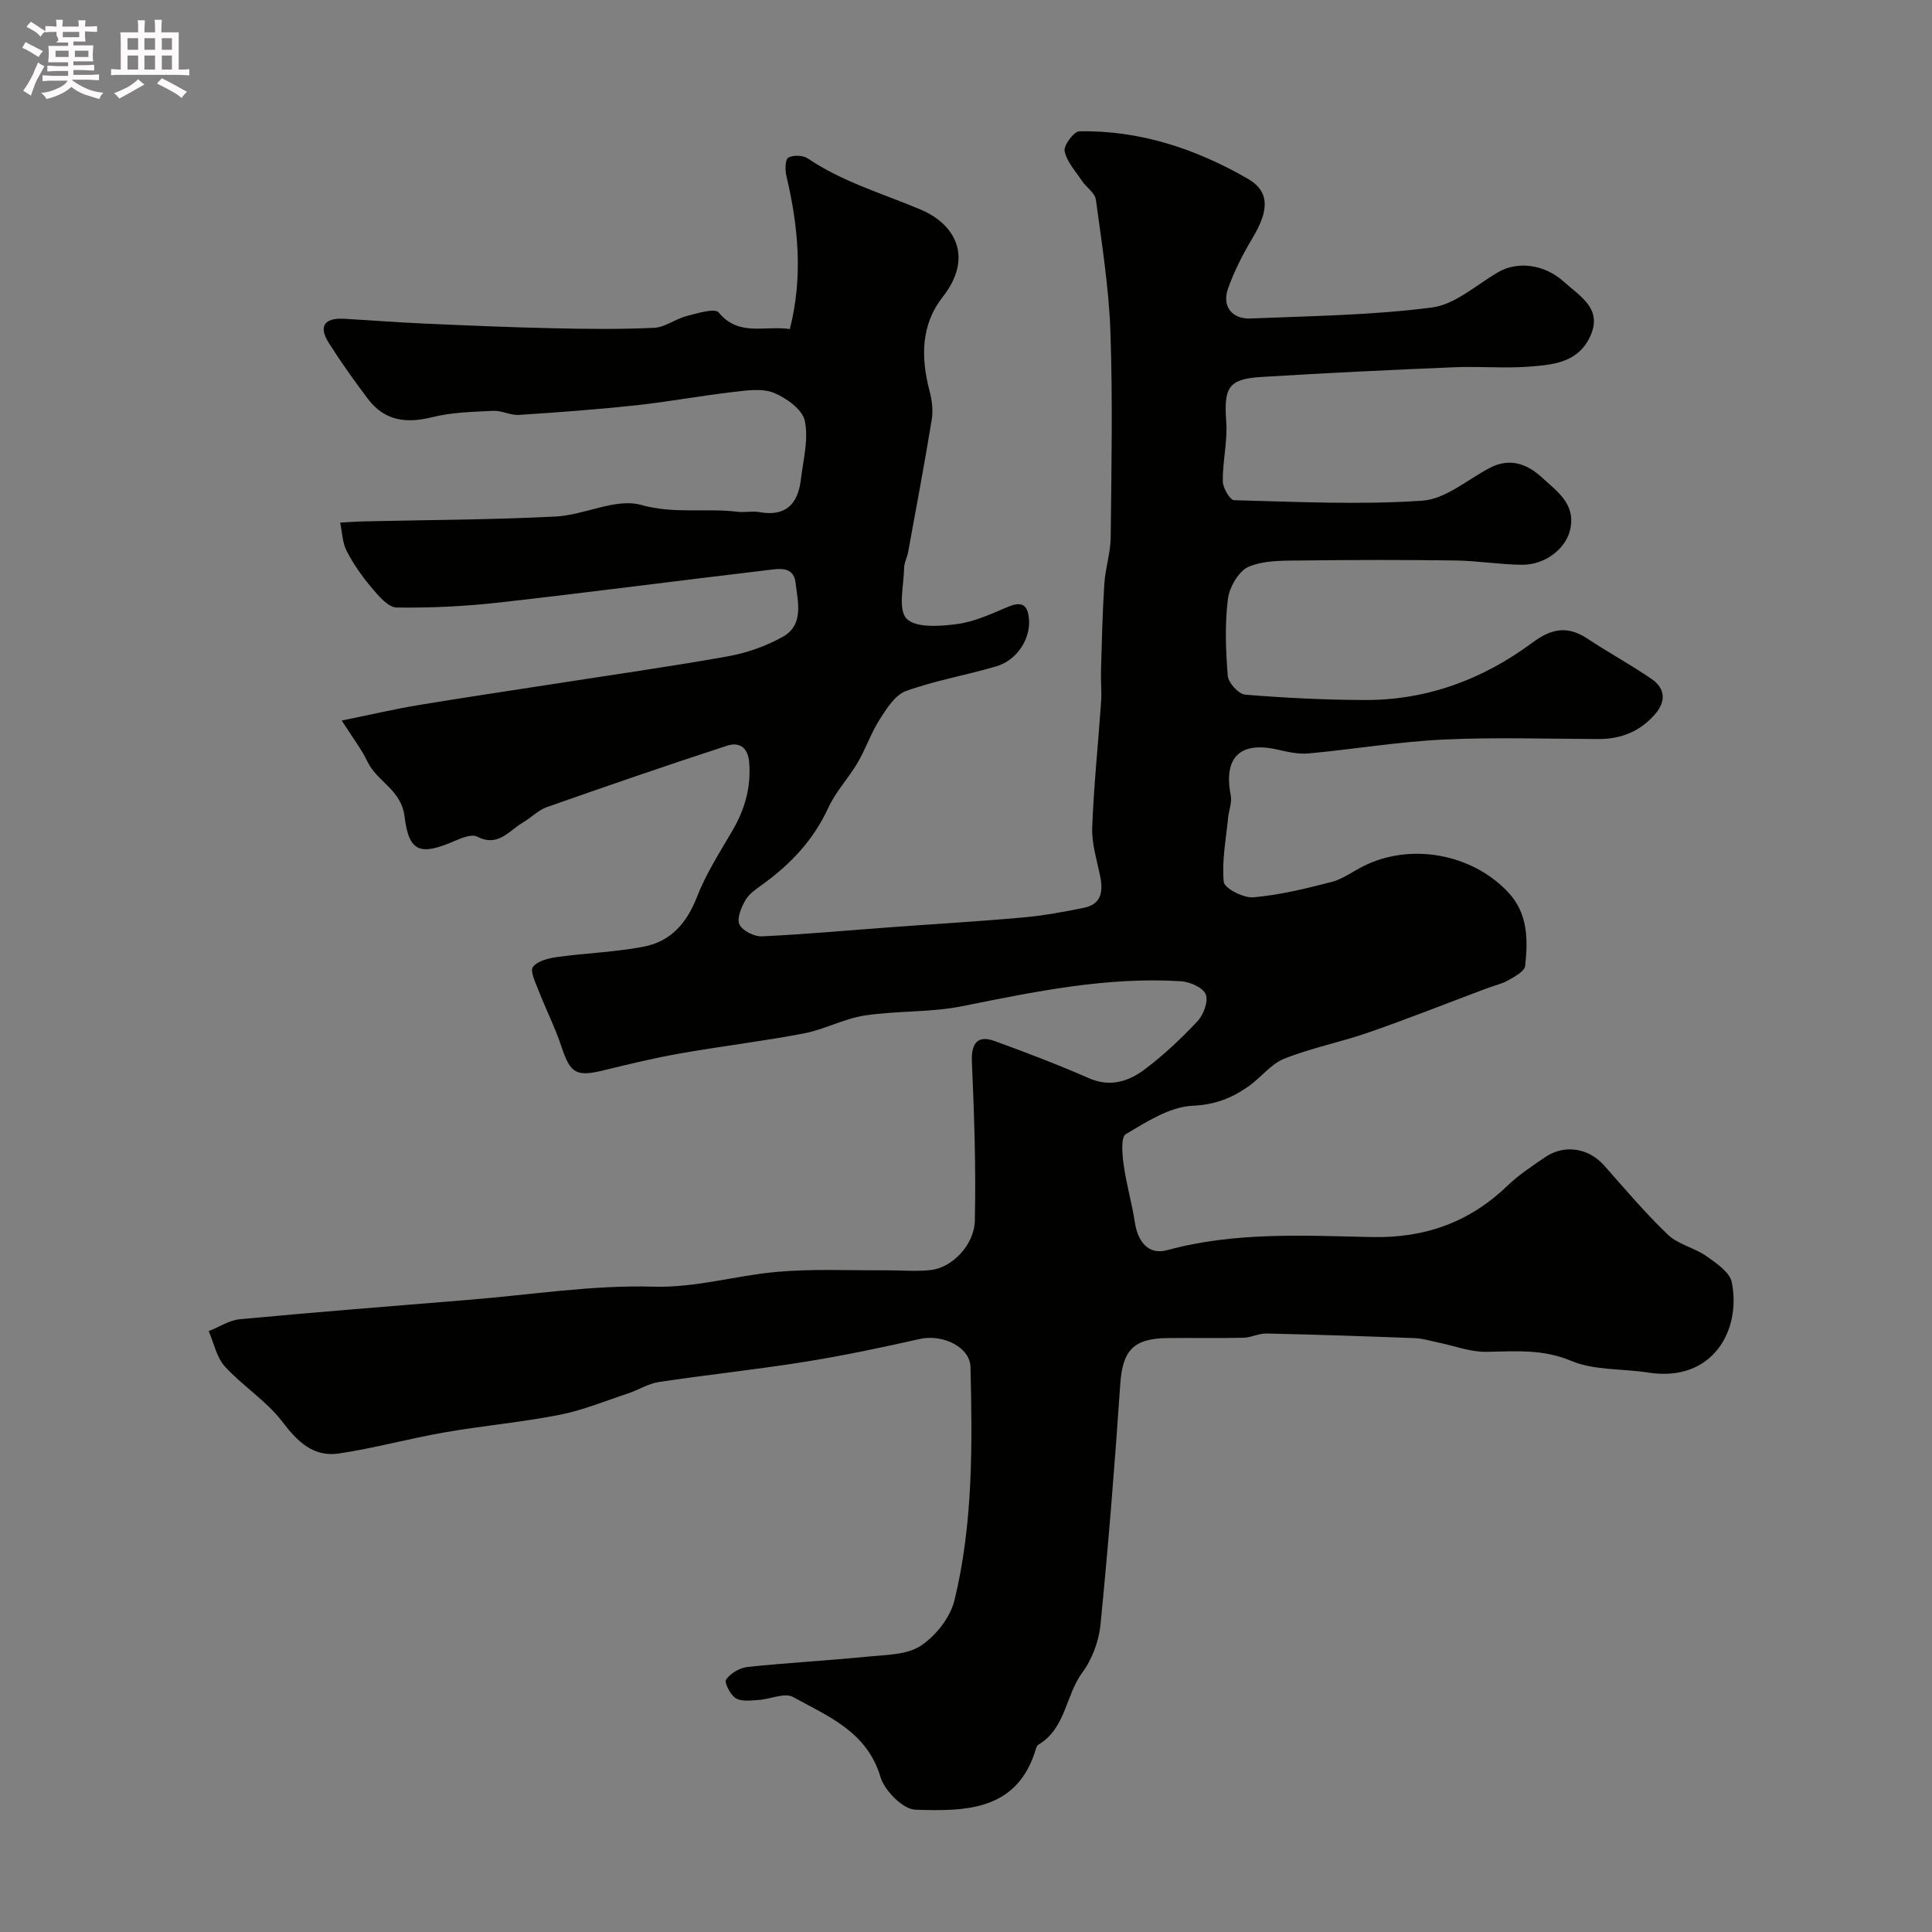 <svg enable-background="new 0 0 400 400" viewBox="0 0 400 400" xmlns="http://www.w3.org/2000/svg"><rect x="0" y="0" width="400" height="400" fill="#808080" stroke="none"/><path d="m6.8 9.5c.6.3 1.3.7 2.1 1.1-.4.4-.7.8-.9 1.2-.7-.4-1.3-.8-1.8-1.1s-1.1-.6-1.6-.8c.2-.4.5-.8.7-1.2.4.2.8.5 1.5.8zm.9 6.9c-.3.6-.5 1.1-.7 1.7s-.4 1.1-.6 1.7c-.6-.4-1.1-.7-1.6-1 .7-1 1.2-1.8 1.5-2.4.3-.5.6-1.1.8-1.7.3-.6.5-1.2.8-1.8.3.3.8.6 1.3.8-.7 1.3-1.2 2.2-1.5 2.7zm.1-11c.4.3 1 .7 1.7 1.1-.5.2-.8.6-1.1 1.1-.5-.6-1-1-1.4-1.2s-.9-.6-1.5-.8c.2-.4.5-.7.9-1.1.5.3.9.6 1.4.9zm10.5 13.1c1 .4 2 .6 3.1.7-.4.4-.7.8-.8 1.3-.9-.2-1.9-.6-3-.9-1-.4-2-.9-2.8-1.6-.5.4-1.1.9-1.9 1.3s-1.9.9-3.3 1.2c-.1-.3-.5-.8-1.1-1.3 1 0 2.1-.3 3.2-.8 1.2-.5 1.9-1 2.3-1.7h-3.2c-.4 0-1 0-2 .1v-1.2c1 0 1.7.1 2 .1h3.3v-1h-2.3c-.2 0-.9 0-2 .1v-1.2c1.2 0 1.9.1 2 .1h2.3v-.8h-4.1c0-.7.1-1.2.1-1.6 0-.5 0-1.1-.1-1.8h4.1v-.7h-2.5c1-.6.1-1.1.1-1.6v-.6h-.5c-.4 0-1 0-1.8.1v-1.3c1.2 0 1.9.1 2.1.1h.2c0-.3 0-.8-.1-1.4h1.4c0 .6-.1 1-.1 1.4h3.4c0-.4 0-.8-.1-1.3h1.5c0 .4-.1.9-.1 1.3.7 0 1.5 0 2.5-.1v1.2c-1 0-1.8-.1-2.5-.1v.6c0 .3 0 .8.1 1.5h-2.5v.8h4.1c0 .7-.1 1.3-.1 1.8s0 1 .1 1.5h-4.1v.8h1.4c.8 0 1.8 0 2.9-.1v1.2c-1 0-1.9-.1-2.8-.1h-1.5v1h3.2c.3 0 1 0 2.1-.1v1.2c-1.1 0-1.8-.1-2.1-.1h-3.4l-.1.1c1.4 1 2.4 1.5 3.4 1.9zm-4.1-6.7v-1.3h-2.7v1.3zm2.2-4.1v-1.1h-3.4v1.1zm1.9 4.1v-1.3h-2.8v1.3z" fill="#fcfafa"/><path d="m37 6.7v2.3 5.4c1 0 1.8 0 2.2-.1v1.3c-.6 0-1.5-.1-2.5-.1h-11.9c-.7 0-1.3 0-1.8.1v-1.3c.5 0 1.1.1 2 .1v-5.2c0-1 0-1.8-.1-2.5h3.7c0-1.3 0-2.1-.1-2.5h1.5c0 .4-.1 1.3-.1 2.5h2.2c0-1.2 0-2.1-.1-2.6h1.5c0 .4-.1 1.3-.1 2.6zm-12.3 13.7c-.3-.4-.7-.8-1.1-1.1 1.1-.4 2.1-.9 2.9-1.3.8-.5 1.5-1 2.1-1.6.4.4.9.8 1.3 1.1-2.5 1.4-4.2 2.4-5.2 2.9zm3.9-10.1v-2.4h-2.2v2.4zm0 4.1v-2.9h-2.2v2.9zm3.5-4.1v-2.4h-2.2v2.4zm0 4.1v-2.9h-2.2v2.9zm.4 2.9 1-1.1c.6.3 1.4.7 2.5 1.3s2 1.1 2.7 1.5c-.4.4-.8.8-1.1 1.3-.8-.8-2.5-1.7-5.1-3zm3.1-7v-2.4h-2.1v2.4zm0 4.1v-2.9h-2.1v2.9z" fill="#fcfafa"/><path d="m70.75 149.18c5.95-1.21 10.75-2.33 15.61-3.15 9.02-1.51 18.08-2.84 27.12-4.25 12.4-1.93 24.83-3.69 37.19-5.89 3.93-.7 7.93-2.1 11.4-4.05 4.46-2.51 3.09-7.27 2.64-11.22-.41-3.55-3.63-2.84-5.92-2.57-18.47 2.18-36.92 4.61-55.4 6.69-7.04.79-14.17 1.14-21.26 1.04-1.75-.02-3.72-2.36-5.12-4.02-2-2.35-3.82-4.94-5.23-7.67-.9-1.73-.93-3.91-1.35-5.89 1.61-.09 3.22-.21 4.83-.25 13.27-.31 26.55-.33 39.79-1.01 5.97-.3 12.43-3.87 17.67-2.4 6.87 1.92 13.4.61 20.01 1.42 1.48.18 3.04-.2 4.49.07 5.46.99 7.99-1.69 8.59-6.73.49-4.07 1.62-8.33.82-12.17-.49-2.34-3.81-4.74-6.4-5.79-2.43-.99-5.6-.51-8.38-.19-6.79.79-13.54 2.05-20.33 2.78-8.01.86-16.05 1.45-24.09 1.97-1.74.11-3.54-.92-5.28-.84-4.25.21-8.61.29-12.7 1.32-5.37 1.34-9.84.74-13.26-3.77-2.85-3.77-5.6-7.63-8.12-11.62-2.26-3.59-.74-5.22 3.22-4.99 5.43.31 10.86.74 16.3.98 8.93.4 17.86.78 26.8.98 7.02.16 14.05.24 21.06-.09 2.25-.11 4.39-1.84 6.68-2.43 2.22-.57 5.87-1.7 6.66-.75 4.16 5.06 9.5 2.66 14.74 3.44 2.75-10.81 1.75-21.27-.72-31.73-.29-1.22-.26-3.38.4-3.76 1.01-.58 3.04-.51 4.04.17 7.21 4.87 15.47 7.25 23.36 10.58 7.24 3.05 10.96 9.96 4.55 18.12-4.54 5.79-4.52 12.58-2.69 19.49.49 1.87.75 3.98.44 5.87-1.5 9.16-3.22 18.29-4.89 27.42-.2 1.11-.81 2.19-.83 3.28-.06 3.63-1.33 8.58.5 10.51 1.88 1.97 6.96 1.59 10.49 1.12 3.63-.48 7.14-2.15 10.59-3.59 2.86-1.19 4.02-.33 4.27 2.57.35 4.03-2.43 8.49-6.75 9.77-6.21 1.84-12.66 2.93-18.72 5.12-2.25.81-4 3.63-5.45 5.89-1.8 2.81-2.87 6.07-4.56 8.95-1.88 3.2-4.54 6-6.07 9.33-3.04 6.61-7.72 11.6-13.49 15.78-1.33.96-2.84 1.95-3.64 3.3-.88 1.5-1.85 3.81-1.27 5.07.6 1.3 3.06 2.54 4.64 2.47 8.88-.41 17.74-1.23 26.6-1.88 9.2-.68 18.41-1.21 27.59-2.04 4.21-.38 8.39-1.15 12.53-2 3.61-.74 3.96-3.4 3.33-6.52-.67-3.33-1.77-6.72-1.65-10.04.32-8.7 1.24-17.37 1.84-26.05.15-2.15-.09-4.33-.02-6.49.18-5.99.3-12 .69-17.98.21-3.24 1.29-6.44 1.32-9.67.15-14.16.43-28.34-.06-42.49-.32-9.15-1.78-18.27-3.01-27.37-.19-1.39-1.96-2.52-2.86-3.86-1.34-2-3.15-3.96-3.61-6.17-.24-1.17 1.91-4.09 3.02-4.11 12.56-.25 24.16 3.63 34.89 9.81 4.62 2.66 4.4 6.6 1.01 12.25-2 3.33-3.8 6.86-5.1 10.52-1.28 3.62.8 6.33 4.69 6.17 12.54-.52 25.15-.67 37.56-2.28 4.79-.62 9.17-4.68 13.67-7.3 3.94-2.3 9.52-1.75 13.65 2 3.35 3.04 8.26 5.63 5.26 11.62-2.58 5.15-7.64 5.54-12.38 5.92-5.13.41-10.33-.09-15.49.13-13.37.56-26.75 1.19-40.1 2.02-6.83.43-7.73 2.2-7.22 9.3.29 4.05-.76 8.18-.72 12.27.01 1.38 1.49 3.92 2.35 3.94 12.99.34 26.04.98 38.98.1 4.79-.33 9.34-4.37 13.96-6.79 4.14-2.17 7.75-.82 10.77 1.97 3.13 2.89 7.13 5.5 5.84 10.92-.91 3.82-5.12 7.22-9.98 7.17-4.6-.05-9.2-.83-13.8-.89-10.5-.14-21-.13-31.5 0-3.77.05-7.83-.1-11.18 1.26-2.08.84-4.06 4.22-4.37 6.68-.66 5.25-.46 10.66-.03 15.96.12 1.44 2.25 3.77 3.61 3.88 8.26.68 16.57 1.09 24.86 1.11 12.84.03 24.4-4.31 34.6-11.88 4-2.97 7.31-3.54 11.42-.81 4.35 2.89 8.95 5.38 13.25 8.33 2.8 1.92 3.04 4.58.77 7.24-3.08 3.59-7.04 5.21-11.75 5.2-10.72-.03-21.46-.4-32.16.11-9.31.45-18.56 2.01-27.86 2.87-2.1.19-4.33-.31-6.43-.79-7.78-1.79-11.23 1.62-9.7 9.45.29 1.5-.41 3.18-.56 4.79-.42 4.39-1.32 8.85-.88 13.16.14 1.33 4.09 3.36 6.13 3.18 5.45-.48 10.86-1.8 16.19-3.18 2.32-.6 4.39-2.17 6.58-3.27 9.77-4.9 22.43-2.59 29.93 5.35 4.19 4.43 4.15 9.87 3.57 15.3-.12 1.11-2.13 2.2-3.47 2.96-1.39.79-3.02 1.14-4.54 1.71-8.12 3.05-16.19 6.25-24.38 9.1-5.76 2.01-11.83 3.19-17.49 5.44-2.77 1.1-4.81 3.91-7.36 5.7-3.44 2.42-6.9 3.83-11.57 4.04-4.74.21-9.54 3.31-13.87 5.88-1.06.63-.74 4.19-.45 6.32.55 4.02 1.71 7.95 2.32 11.96s2.82 6.8 6.71 5.74c13.99-3.82 28.22-3.01 42.38-2.71 10.98.23 20.17-3.05 28.04-10.62 2.34-2.25 5.11-4.07 7.8-5.91 4-2.73 9-1.92 12.19 1.67 4.33 4.87 8.54 9.88 13.24 14.37 2.13 2.03 5.49 2.7 7.97 4.44 2.06 1.45 4.84 3.32 5.26 5.42 1.99 9.93-3.97 20.79-17.34 18.68-5.32-.84-11.12-.4-15.91-2.42-5.95-2.5-11.61-1.96-17.57-1.87-3.32.05-6.65-1.25-9.98-1.93-1.58-.32-3.16-.84-4.75-.9-10.26-.39-20.52-.74-30.78-.96-1.59-.04-3.19.84-4.79.88-5.19.12-10.39.01-15.58.06-7.28.06-9.44 2.58-9.92 9.63-1.12 16.57-2.45 33.14-4.08 49.67-.34 3.43-1.72 7.18-3.76 9.94-3.5 4.74-3.43 11.6-9.1 14.94-.25.15-.41.53-.5.83-3.83 12.98-14.68 12.97-24.97 12.64-2.56-.08-6.38-3.93-7.22-6.76-2.8-9.41-10.85-12.57-18.12-16.58-1.73-.95-4.71.47-7.13.62-1.59.1-3.52.38-4.72-.36-1.13-.69-2.42-3.28-2-3.87.92-1.29 2.81-2.43 4.42-2.6 8.34-.88 16.72-1.33 25.06-2.16 3.7-.37 7.98-.34 10.84-2.24 3.1-2.05 6.09-5.84 6.96-9.4 3.86-15.84 3.71-32.09 3.32-48.29-.1-4.17-5.78-6.88-10.49-5.82-7.92 1.78-15.87 3.46-23.88 4.74-10.01 1.6-20.11 2.66-30.14 4.17-2.2.33-4.23 1.64-6.38 2.36-4.72 1.56-9.37 3.49-14.22 4.44-7.84 1.54-15.85 2.25-23.73 3.62-7.35 1.28-14.59 3.29-21.96 4.38-5.23.77-8.51-2.41-11.67-6.57-3.29-4.33-8.2-7.38-11.9-11.44-1.72-1.89-2.27-4.85-3.35-7.32 2.15-.85 4.24-2.26 6.45-2.47 15.89-1.48 31.79-2.74 47.7-4.04 12.63-1.03 25.29-3.06 37.88-2.7 8.87.25 16.98-2.28 25.47-3.05 7.47-.68 15.04-.29 22.57-.34 3.17-.02 6.36.29 9.49-.06 4.3-.49 8.95-5.13 9.06-10.24.25-10.96-.14-21.94-.61-32.9-.16-3.76 1.15-5.56 4.69-4.27 6.57 2.39 13.11 4.88 19.51 7.69 4.4 1.93 8.21.7 11.54-1.79 3.95-2.96 7.59-6.4 10.97-10 1.25-1.33 2.28-4.11 1.71-5.55-.55-1.39-3.25-2.6-5.08-2.72-15.41-.97-30.37 2.15-45.38 5.17-6.58 1.32-13.49.9-20.15 1.92-4.29.65-8.32 2.89-12.6 3.71-8.48 1.62-17.08 2.64-25.59 4.14-5.29.93-10.52 2.19-15.74 3.47-5.84 1.43-7.01.7-8.87-4.91-1.32-3.96-3.22-7.72-4.74-11.62-.62-1.6-1.79-3.98-1.15-4.84.94-1.26 3.24-1.81 5.04-2.06 5.99-.83 12.09-1.01 18.01-2.17 5.47-1.08 8.79-4.84 10.88-10.2 1.88-4.84 4.75-9.31 7.39-13.83 2.56-4.4 3.86-8.95 3.45-14.1-.26-3.23-2.16-4.23-4.54-3.46-12.51 4.07-24.95 8.36-37.36 12.73-1.79.63-3.23 2.18-4.92 3.16-2.9 1.69-5.13 5.19-9.48 2.95-1.12-.58-3.21.25-4.65.88-7.11 3.08-9.5 2.4-10.4-5.05-.67-5.54-5.67-7.19-7.66-11.32-1.27-2.66-3.07-4.97-5.35-8.55z" fill="#010100"/></svg>
